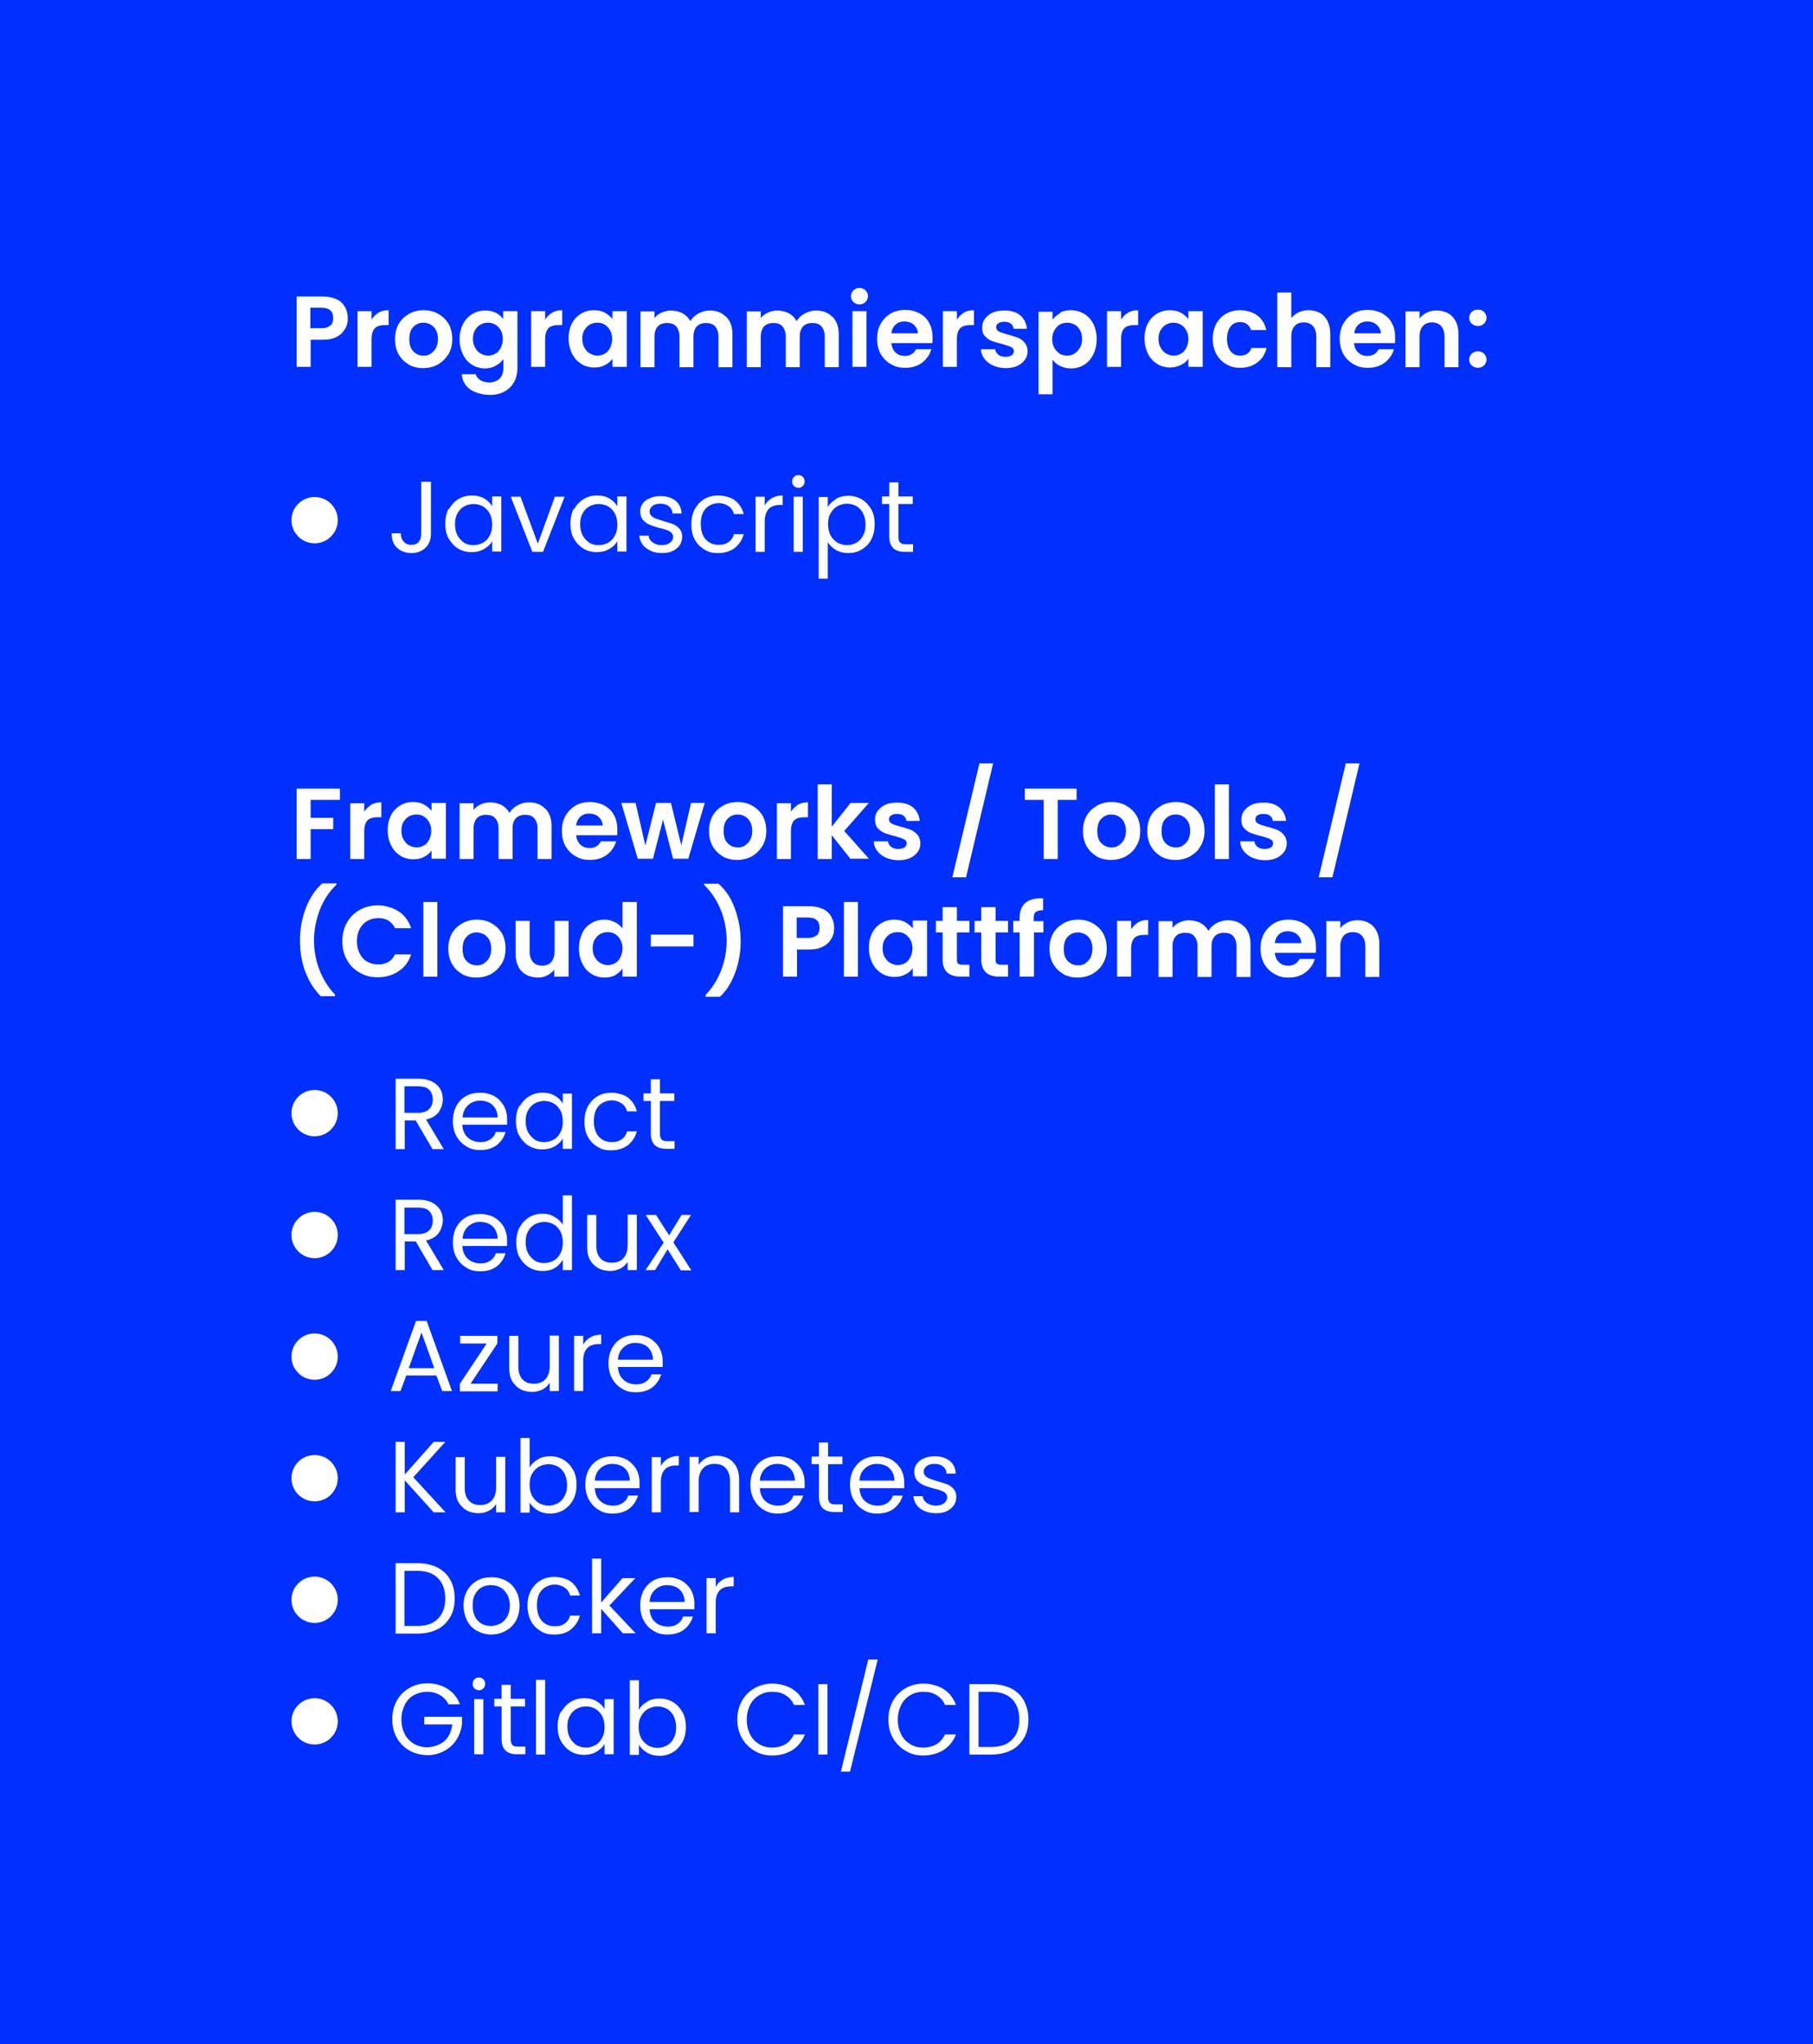 <?xml version="1.0" encoding="UTF-8"?>
<svg id="Ebene_1" xmlns="http://www.w3.org/2000/svg" version="1.1" viewBox="0 0 595.3 670.8">
  <!-- Generator: Adobe Illustrator 29.3.1, SVG Export Plug-In . SVG Version: 2.1.0 Build 151)  -->
  <defs>
    <style>
      .st0 {
        fill: #fff;
      }

      .st1 {
        fill: #0030ff;
      }
    </style>
  </defs>
  <rect class="st1" x="-2" y="-1" width="597.5" height="672"/>
  <g>
    <path class="st0" d="M113.3,107.9c-.6,1.1-1.5,2-2.7,2.6-1.2.7-2.8,1-4.7,1h-3.9v8.9h-4.6v-23.1h8.5c1.8,0,3.3.3,4.6.9,1.3.6,2.2,1.5,2.8,2.6s.9,2.3.9,3.7-.3,2.4-.9,3.5ZM108.5,106.9c.6-.6.9-1.4.9-2.5,0-2.3-1.3-3.4-3.8-3.4h-3.7v6.7h3.7c1.3,0,2.2-.3,2.8-.9Z"/>
    <path class="st0" d="M124.3,102.6c1-.6,2.1-.8,3.3-.8v4.9h-1.2c-1.5,0-2.6.3-3.3,1-.7.7-1.1,1.9-1.1,3.6v9.1h-4.6v-18.3h4.6v2.8c.6-1,1.4-1.7,2.3-2.3Z"/>
    <path class="st0" d="M134.2,119.6c-1.4-.8-2.5-1.9-3.3-3.3-.8-1.4-1.2-3.1-1.2-5s.4-3.5,1.2-5c.8-1.4,2-2.5,3.4-3.3,1.4-.8,3-1.2,4.8-1.2s3.4.4,4.8,1.2c1.4.8,2.6,1.9,3.4,3.3.8,1.4,1.2,3.1,1.2,5s-.4,3.5-1.3,5c-.9,1.4-2,2.5-3.4,3.3-1.4.8-3.1,1.2-4.9,1.2s-3.4-.4-4.8-1.2ZM141.3,116.1c.7-.4,1.3-1,1.8-1.8.4-.8.7-1.8.7-3,0-1.7-.5-3.1-1.4-4-.9-.9-2-1.4-3.4-1.4s-2.4.5-3.3,1.4c-.9.9-1.3,2.3-1.3,4s.4,3.1,1.3,4c.9.9,2,1.4,3.3,1.4s1.6-.2,2.4-.6Z"/>
    <path class="st0" d="M162.7,102.6c1,.5,1.9,1.2,2.5,2.1v-2.6h4.7v18.5c0,1.7-.3,3.2-1,4.6-.7,1.3-1.7,2.4-3.1,3.2-1.4.8-3,1.2-5,1.2s-4.7-.6-6.4-1.8c-1.7-1.2-2.6-2.9-2.8-5h4.6c.2.8.8,1.5,1.6,2,.8.5,1.8.7,2.9.7s2.4-.4,3.3-1.2c.8-.8,1.3-2,1.3-3.7v-2.8c-.6.9-1.4,1.6-2.5,2.2-1,.6-2.2.9-3.6.9s-3-.4-4.2-1.2c-1.3-.8-2.3-1.9-3-3.4-.7-1.4-1.1-3.1-1.1-5s.4-3.5,1.1-4.9c.7-1.4,1.7-2.5,3-3.3,1.3-.8,2.7-1.2,4.3-1.2s2.6.3,3.6.8ZM164.4,108.4c-.4-.8-1-1.4-1.8-1.9s-1.6-.6-2.4-.6-1.7.2-2.4.6c-.7.4-1.3,1-1.8,1.8-.5.8-.7,1.8-.7,2.9s.2,2.1.7,2.9c.5.8,1,1.5,1.8,1.9.7.4,1.5.7,2.4.7s1.7-.2,2.4-.6c.8-.4,1.3-1,1.8-1.9.4-.8.7-1.8.7-2.9s-.2-2.1-.7-2.9Z"/>
    <path class="st0" d="M181.3,102.6c1-.6,2.1-.8,3.3-.8v4.9h-1.2c-1.5,0-2.6.3-3.3,1-.7.7-1.1,1.9-1.1,3.6v9.1h-4.6v-18.3h4.6v2.8c.6-1,1.4-1.7,2.3-2.3Z"/>
    <path class="st0" d="M187.7,106.3c.7-1.4,1.7-2.5,3-3.3,1.3-.8,2.7-1.2,4.3-1.2s2.6.3,3.6.8c1,.6,1.8,1.2,2.5,2.1v-2.6h4.7v18.3h-4.7v-2.7c-.6.9-1.4,1.6-2.5,2.1-1,.6-2.3.8-3.6.8s-3-.4-4.2-1.2-2.3-1.9-3-3.4c-.7-1.4-1.1-3.1-1.1-5s.4-3.5,1.1-4.9ZM200.3,108.4c-.4-.8-1-1.4-1.8-1.9s-1.6-.6-2.4-.6-1.7.2-2.4.6c-.7.4-1.3,1-1.8,1.8-.5.8-.7,1.8-.7,2.9s.2,2.1.7,2.9c.5.8,1,1.5,1.8,1.9.7.4,1.5.7,2.4.7s1.7-.2,2.4-.6c.8-.4,1.3-1,1.8-1.9.4-.8.7-1.8.7-2.9s-.2-2.1-.7-2.9Z"/>
    <path class="st0" d="M238.4,103.9c1.4,1.4,2.1,3.3,2.1,5.8v10.8h-4.6v-10.1c0-1.4-.4-2.5-1.1-3.3-.7-.8-1.7-1.1-3-1.1s-2.3.4-3,1.1c-.7.8-1.1,1.9-1.1,3.3v10.1h-4.6v-10.1c0-1.4-.4-2.5-1.1-3.3-.7-.8-1.7-1.1-3-1.1s-2.3.4-3,1.1c-.7.8-1.1,1.9-1.1,3.3v10.1h-4.6v-18.3h4.6v2.2c.6-.8,1.4-1.4,2.3-1.8.9-.4,2-.7,3.1-.7s2.7.3,3.8.9c1.1.6,2,1.5,2.6,2.6.6-1.1,1.5-1.9,2.6-2.5,1.1-.6,2.4-1,3.7-1,2.3,0,4.1.7,5.4,2.1Z"/>
    <path class="st0" d="M273.3,103.9c1.4,1.4,2.1,3.3,2.1,5.8v10.8h-4.6v-10.1c0-1.4-.4-2.5-1.1-3.3-.7-.8-1.7-1.1-3-1.1s-2.3.4-3,1.1c-.7.8-1.1,1.9-1.1,3.3v10.1h-4.6v-10.1c0-1.4-.4-2.5-1.1-3.3-.7-.8-1.7-1.1-3-1.1s-2.3.4-3,1.1c-.7.8-1.1,1.9-1.1,3.3v10.1h-4.6v-18.3h4.6v2.2c.6-.8,1.4-1.4,2.3-1.8.9-.4,2-.7,3.1-.7s2.7.3,3.8.9c1.1.6,2,1.5,2.6,2.6.6-1.1,1.5-1.9,2.6-2.5,1.1-.6,2.4-1,3.7-1,2.3,0,4.1.7,5.4,2.1Z"/>
    <path class="st0" d="M280.2,99.1c-.5-.5-.8-1.2-.8-1.9s.3-1.4.8-1.9c.5-.5,1.2-.8,2-.8s1.5.3,2,.8c.5.5.8,1.2.8,1.9s-.3,1.4-.8,1.9c-.5.5-1.2.8-2,.8s-1.5-.3-2-.8ZM284.5,102.1v18.3h-4.6v-18.3h4.6Z"/>
    <path class="st0" d="M306.1,112.6h-13.4c.1,1.3.6,2.4,1.4,3.1.8.8,1.8,1.1,3,1.1,1.7,0,2.9-.7,3.7-2.2h5c-.5,1.8-1.5,3.2-3,4.4-1.5,1.1-3.3,1.7-5.5,1.7s-3.4-.4-4.8-1.2-2.5-1.9-3.3-3.3c-.8-1.4-1.2-3.1-1.2-5s.4-3.6,1.2-5c.8-1.4,1.9-2.5,3.2-3.3,1.4-.8,3-1.2,4.8-1.2s3.3.4,4.7,1.1c1.4.8,2.5,1.8,3.2,3.2.8,1.4,1.1,3,1.1,4.8s0,1.3-.1,1.8ZM301.4,109.5c0-1.2-.5-2.1-1.3-2.9-.8-.7-1.9-1.1-3.1-1.1s-2.1.3-2.9,1c-.8.7-1.3,1.7-1.4,2.9h8.7Z"/>
    <path class="st0" d="M316.5,102.6c1-.6,2.1-.8,3.3-.8v4.9h-1.2c-1.5,0-2.6.3-3.3,1-.7.7-1.1,1.9-1.1,3.6v9.1h-4.6v-18.3h4.6v2.8c.6-1,1.4-1.7,2.3-2.3Z"/>
    <path class="st0" d="M326,119.9c-1.2-.5-2.1-1.3-2.8-2.2-.7-.9-1.1-2-1.1-3.1h4.7c0,.7.4,1.3,1,1.8.6.5,1.4.7,2.3.7s1.6-.2,2.1-.5c.5-.4.7-.8.7-1.4s-.3-1-.9-1.3-1.6-.6-2.9-1c-1.4-.3-2.5-.7-3.4-1s-1.6-.9-2.3-1.6-.9-1.7-.9-2.9.3-1.9.9-2.8c.6-.8,1.4-1.5,2.5-2,1.1-.5,2.4-.7,3.9-.7,2.2,0,3.9.5,5.2,1.6,1.3,1.1,2,2.6,2.2,4.4h-4.4c0-.7-.4-1.3-.9-1.7-.5-.4-1.3-.6-2.2-.6s-1.5.2-1.9.5c-.5.3-.7.7-.7,1.3s.3,1.1.9,1.4c.6.3,1.6.6,2.9,1,1.3.3,2.4.7,3.3,1,.9.4,1.6.9,2.2,1.6.6.7,1,1.7,1,2.9,0,1.1-.3,2-.9,2.8-.6.8-1.4,1.5-2.5,2s-2.4.7-3.8.7-2.8-.3-4-.8Z"/>
    <path class="st0" d="M348.1,102.6c1-.6,2.2-.8,3.6-.8s3,.4,4.3,1.2c1.3.8,2.3,1.9,3,3.3.7,1.4,1.1,3.1,1.1,5s-.4,3.5-1.1,5c-.7,1.4-1.7,2.6-3,3.4s-2.7,1.2-4.3,1.2-2.5-.3-3.6-.8-1.9-1.2-2.5-2.1v11.4h-4.6v-27.1h4.6v2.6c.6-.8,1.4-1.5,2.5-2.1ZM354.6,108.3c-.5-.8-1-1.4-1.8-1.8-.7-.4-1.5-.6-2.4-.6s-1.6.2-2.4.6c-.7.4-1.3,1.1-1.8,1.9-.5.8-.7,1.8-.7,2.9s.2,2.1.7,2.9c.5.8,1,1.4,1.8,1.9.7.4,1.5.6,2.4.6s1.7-.2,2.4-.7c.7-.4,1.3-1.1,1.8-1.9.5-.8.7-1.8.7-2.9s-.2-2.1-.7-2.9Z"/>
    <path class="st0" d="M370.4,102.6c1-.6,2.1-.8,3.3-.8v4.9h-1.2c-1.5,0-2.6.3-3.3,1-.7.7-1.1,1.9-1.1,3.6v9.1h-4.6v-18.3h4.6v2.8c.6-1,1.4-1.7,2.3-2.3Z"/>
    <path class="st0" d="M376.8,106.3c.7-1.4,1.7-2.5,3-3.3,1.3-.8,2.7-1.2,4.3-1.2s2.6.3,3.6.8c1,.6,1.8,1.2,2.5,2.1v-2.6h4.7v18.3h-4.7v-2.7c-.6.9-1.4,1.6-2.5,2.1s-2.3.8-3.6.8-3-.4-4.2-1.2-2.3-1.9-3-3.4c-.7-1.4-1.1-3.1-1.1-5s.4-3.5,1.1-4.9ZM389.5,108.4c-.4-.8-1-1.4-1.8-1.9-.8-.4-1.6-.6-2.4-.6s-1.7.2-2.4.6c-.7.4-1.3,1-1.8,1.8-.5.8-.7,1.8-.7,2.9s.2,2.1.7,2.9c.5.8,1,1.5,1.8,1.9.7.4,1.5.7,2.4.7s1.7-.2,2.4-.6c.8-.4,1.3-1,1.8-1.9.4-.8.7-1.8.7-2.9s-.2-2.1-.7-2.9Z"/>
    <path class="st0" d="M399.3,106.3c.8-1.4,1.8-2.5,3.2-3.3,1.4-.8,2.9-1.2,4.7-1.2s4.2.6,5.6,1.7c1.5,1.1,2.5,2.7,3,4.8h-5c-.3-.8-.7-1.4-1.3-1.9-.6-.5-1.4-.7-2.3-.7-1.3,0-2.4.5-3.1,1.4-.8,1-1.2,2.3-1.2,4.1s.4,3.1,1.2,4.1,1.8,1.4,3.1,1.4c1.9,0,3.1-.8,3.7-2.5h5c-.5,2-1.5,3.6-3,4.7-1.5,1.2-3.4,1.8-5.6,1.8s-3.3-.4-4.7-1.2-2.4-1.9-3.2-3.3c-.8-1.4-1.2-3.1-1.2-5s.4-3.6,1.2-5Z"/>
    <path class="st0" d="M433.4,102.7c1.1.6,1.9,1.5,2.5,2.7.6,1.2.9,2.6.9,4.3v10.8h-4.6v-10.1c0-1.5-.4-2.6-1.1-3.4s-1.7-1.2-3-1.2-2.3.4-3,1.2c-.7.8-1.1,1.9-1.1,3.4v10.1h-4.6v-24.5h4.6v8.4c.6-.8,1.4-1.4,2.4-1.9,1-.5,2.1-.7,3.3-.7s2.6.3,3.7.9Z"/>
    <path class="st0" d="M458,112.6h-13.4c.1,1.3.6,2.4,1.4,3.1.8.8,1.8,1.1,3,1.1,1.7,0,2.9-.7,3.7-2.2h5c-.5,1.8-1.5,3.2-3,4.4-1.5,1.1-3.3,1.7-5.5,1.7s-3.4-.4-4.8-1.2-2.5-1.9-3.3-3.3c-.8-1.4-1.2-3.1-1.2-5s.4-3.6,1.2-5c.8-1.4,1.9-2.5,3.2-3.3,1.4-.8,3-1.2,4.8-1.2s3.3.4,4.7,1.1c1.4.8,2.5,1.8,3.2,3.2.8,1.4,1.1,3,1.1,4.8s0,1.3-.1,1.8ZM453.4,109.5c0-1.2-.5-2.1-1.3-2.9-.8-.7-1.9-1.1-3.1-1.1s-2.1.3-2.9,1c-.8.7-1.3,1.7-1.4,2.9h8.7Z"/>
    <path class="st0" d="M476.9,103.9c1.3,1.4,2,3.3,2,5.8v10.8h-4.6v-10.1c0-1.5-.4-2.6-1.1-3.4s-1.7-1.2-3-1.2-2.3.4-3,1.2c-.7.8-1.1,1.9-1.1,3.4v10.1h-4.6v-18.3h4.6v2.3c.6-.8,1.4-1.4,2.4-1.9,1-.5,2-.7,3.2-.7,2.2,0,4,.7,5.3,2.1Z"/>
    <path class="st0" d="M483.2,106.2c-.5-.5-.8-1.2-.8-1.9s.3-1.4.8-1.9,1.2-.8,2.1-.8,1.5.3,2,.8.8,1.2.8,1.9-.3,1.4-.8,1.9c-.5.5-1.2.8-2,.8s-1.5-.3-2.1-.8ZM483.2,119.9c-.5-.5-.8-1.2-.8-1.9s.3-1.4.8-1.9,1.2-.8,2.1-.8,1.5.3,2,.8.8,1.2.8,1.9-.3,1.4-.8,1.9c-.5.5-1.2.8-2,.8s-1.5-.3-2.1-.8Z"/>
  </g>
  <g>
    <path class="st0" d="M111.6,258.8v3.7h-9.6v5.9h7.4v3.7h-7.4v9.8h-4.6v-23.1h14.3Z"/>
    <path class="st0" d="M121.9,264.1c1-.6,2.1-.8,3.3-.8v4.9h-1.2c-1.5,0-2.6.3-3.3,1-.7.7-1.1,1.9-1.1,3.6v9.1h-4.6v-18.3h4.6v2.8c.6-1,1.4-1.7,2.3-2.3Z"/>
    <path class="st0" d="M128.3,267.7c.7-1.4,1.7-2.5,3-3.3,1.3-.8,2.7-1.2,4.3-1.2s2.6.3,3.6.8c1,.6,1.8,1.2,2.5,2.1v-2.6h4.7v18.3h-4.7v-2.7c-.6.9-1.4,1.6-2.5,2.1-1,.6-2.3.8-3.6.8s-3-.4-4.2-1.2-2.3-1.9-3-3.4c-.7-1.4-1.1-3.1-1.1-5s.4-3.5,1.1-4.9ZM140.9,269.8c-.4-.8-1-1.4-1.8-1.9s-1.6-.6-2.4-.6-1.7.2-2.4.6c-.7.4-1.3,1-1.8,1.8-.5.8-.7,1.8-.7,2.9s.2,2.1.7,2.9c.5.8,1,1.5,1.8,1.9.7.4,1.5.7,2.4.7s1.7-.2,2.4-.6c.8-.4,1.3-1,1.8-1.9.4-.8.7-1.8.7-2.9s-.2-2.1-.7-2.9Z"/>
    <path class="st0" d="M179,265.3c1.4,1.4,2.1,3.3,2.1,5.8v10.8h-4.6v-10.1c0-1.4-.4-2.5-1.1-3.3-.7-.8-1.7-1.1-3-1.1s-2.3.4-3,1.1c-.7.8-1.1,1.9-1.1,3.3v10.1h-4.6v-10.1c0-1.4-.4-2.5-1.1-3.3-.7-.8-1.7-1.1-3-1.1s-2.3.4-3,1.1c-.7.8-1.1,1.9-1.1,3.3v10.1h-4.6v-18.3h4.6v2.2c.6-.8,1.4-1.4,2.3-1.8.9-.4,2-.7,3.1-.7s2.7.3,3.8.9c1.1.6,2,1.5,2.6,2.6.6-1.1,1.5-1.9,2.6-2.5,1.1-.6,2.4-1,3.7-1,2.3,0,4.1.7,5.4,2.1Z"/>
    <path class="st0" d="M202.6,274.1h-13.4c.1,1.3.6,2.4,1.4,3.1.8.8,1.8,1.1,3,1.1,1.7,0,2.9-.7,3.7-2.2h5c-.5,1.8-1.5,3.2-3,4.4-1.5,1.1-3.3,1.7-5.5,1.7s-3.4-.4-4.8-1.2-2.5-1.9-3.3-3.3c-.8-1.4-1.2-3.1-1.2-5s.4-3.6,1.2-5c.8-1.4,1.9-2.5,3.2-3.3,1.4-.8,3-1.2,4.8-1.2s3.3.4,4.7,1.1c1.4.8,2.5,1.8,3.2,3.2.8,1.4,1.1,3,1.1,4.8s0,1.3-.1,1.8ZM197.9,271c0-1.2-.5-2.1-1.3-2.9-.8-.7-1.9-1.1-3.1-1.1s-2.1.3-2.9,1c-.8.7-1.3,1.7-1.4,2.9h8.7Z"/>
    <path class="st0" d="M231.4,263.5l-5.4,18.3h-5l-3.3-12.8-3.3,12.8h-5l-5.4-18.3h4.7l3.2,14,3.5-14h4.9l3.4,13.9,3.2-13.9h4.4Z"/>
    <path class="st0" d="M237.3,281c-1.4-.8-2.5-1.9-3.3-3.3-.8-1.4-1.2-3.1-1.2-5s.4-3.5,1.2-5c.8-1.4,2-2.5,3.4-3.3,1.4-.8,3-1.2,4.8-1.2s3.4.4,4.8,1.2c1.4.8,2.6,1.9,3.4,3.3.8,1.4,1.2,3.1,1.2,5s-.4,3.5-1.3,5c-.9,1.4-2,2.5-3.4,3.3-1.4.8-3.1,1.2-4.9,1.2s-3.4-.4-4.8-1.2ZM244.5,277.5c.7-.4,1.3-1,1.8-1.8.4-.8.7-1.8.7-3,0-1.7-.5-3.1-1.4-4-.9-.9-2-1.4-3.4-1.4s-2.4.5-3.3,1.4c-.9.9-1.3,2.3-1.3,4s.4,3.1,1.3,4c.9.9,2,1.4,3.3,1.4s1.6-.2,2.4-.6Z"/>
    <path class="st0" d="M262,264.1c1-.6,2.1-.8,3.3-.8v4.9h-1.2c-1.5,0-2.6.3-3.3,1-.7.7-1.1,1.9-1.1,3.6v9.1h-4.6v-18.3h4.6v2.8c.6-1,1.4-1.7,2.3-2.3Z"/>
    <path class="st0" d="M279.3,281.9l-6.2-7.8v7.8h-4.6v-24.5h4.6v13.9l6.2-7.8h6l-8.1,9.2,8.1,9.1h-6Z"/>
    <path class="st0" d="M290.8,281.4c-1.2-.5-2.1-1.3-2.8-2.2-.7-.9-1.1-2-1.1-3.1h4.7c0,.7.4,1.3,1,1.8.6.5,1.4.7,2.3.7s1.6-.2,2.1-.5c.5-.4.7-.8.7-1.4s-.3-1-.9-1.3-1.6-.6-2.9-1c-1.4-.3-2.5-.7-3.4-1-.9-.4-1.6-.9-2.3-1.6-.6-.7-.9-1.7-.9-2.9s.3-1.9.9-2.8c.6-.8,1.4-1.5,2.5-2,1.1-.5,2.4-.7,3.9-.7,2.2,0,3.9.5,5.2,1.6,1.3,1.1,2,2.6,2.2,4.4h-4.4c0-.7-.4-1.3-.9-1.7-.5-.4-1.3-.6-2.2-.6s-1.5.2-1.9.5c-.5.3-.7.7-.7,1.3s.3,1.1.9,1.4c.6.3,1.6.6,2.9,1,1.3.3,2.4.7,3.3,1,.9.4,1.6.9,2.2,1.6.6.7,1,1.7,1,2.9,0,1.1-.3,2-.9,2.8-.6.8-1.4,1.5-2.5,2s-2.4.7-3.8.7-2.8-.3-4-.8Z"/>
    <path class="st0" d="M326.1,250.5l-8.9,37.4h-4.5l8.9-37.4h4.5Z"/>
  </g>
  <path class="st0" d="M353.5,258.8v3.7h-6.2v19.4h-4.6v-19.4h-6.2v-3.7h17Z"/>
  <g>
    <path class="st0" d="M360.1,281c-1.4-.8-2.5-1.9-3.3-3.3-.8-1.4-1.2-3.1-1.2-5s.4-3.5,1.2-5c.8-1.4,2-2.5,3.4-3.3,1.4-.8,3-1.2,4.8-1.2s3.4.4,4.8,1.2c1.4.8,2.6,1.9,3.4,3.3.8,1.4,1.2,3.1,1.2,5s-.4,3.5-1.3,5c-.8,1.4-2,2.5-3.4,3.3s-3.1,1.2-4.9,1.2-3.4-.4-4.8-1.2ZM367.2,277.5c.7-.4,1.3-1,1.8-1.8.4-.8.7-1.8.7-3,0-1.7-.5-3.1-1.4-4-.9-.9-2-1.4-3.4-1.4s-2.4.5-3.3,1.4c-.9.9-1.3,2.3-1.3,4s.4,3.1,1.3,4c.9.9,2,1.4,3.3,1.4s1.6-.2,2.4-.6Z"/>
    <path class="st0" d="M381.2,281c-1.4-.8-2.5-1.9-3.3-3.3-.8-1.4-1.2-3.1-1.2-5s.4-3.5,1.2-5c.8-1.4,2-2.5,3.4-3.3,1.4-.8,3-1.2,4.8-1.2s3.4.4,4.8,1.2c1.4.8,2.6,1.9,3.4,3.3.8,1.4,1.2,3.1,1.2,5s-.4,3.5-1.3,5c-.8,1.4-2,2.5-3.4,3.3s-3.1,1.2-4.9,1.2-3.4-.4-4.8-1.2ZM388.3,277.5c.7-.4,1.3-1,1.8-1.8.4-.8.7-1.8.7-3,0-1.7-.5-3.1-1.4-4-.9-.9-2-1.4-3.4-1.4s-2.4.5-3.3,1.4c-.9.9-1.3,2.3-1.3,4s.4,3.1,1.3,4c.9.9,2,1.4,3.3,1.4s1.6-.2,2.4-.6Z"/>
    <path class="st0" d="M403.5,257.4v24.5h-4.6v-24.5h4.6Z"/>
    <path class="st0" d="M411.1,281.4c-1.2-.5-2.1-1.3-2.8-2.2-.7-.9-1.1-2-1.1-3.1h4.7c0,.7.4,1.3,1,1.8.6.5,1.4.7,2.3.7s1.6-.2,2.1-.5c.5-.4.7-.8.7-1.4s-.3-1-.9-1.3-1.6-.6-2.9-1c-1.4-.3-2.5-.7-3.4-1s-1.6-.9-2.3-1.6-.9-1.7-.9-2.9.3-1.9.9-2.8c.6-.8,1.4-1.5,2.5-2,1.1-.5,2.4-.7,3.9-.7,2.2,0,3.9.5,5.2,1.6,1.3,1.1,2,2.6,2.2,4.4h-4.4c0-.7-.4-1.3-.9-1.7-.5-.4-1.3-.6-2.2-.6s-1.5.2-1.9.5c-.5.3-.7.7-.7,1.3s.3,1.1.9,1.4c.6.3,1.6.6,2.9,1,1.3.3,2.4.7,3.3,1,.9.4,1.6.9,2.2,1.6.6.7,1,1.7,1,2.9,0,1.1-.3,2-.9,2.8-.6.8-1.4,1.5-2.5,2s-2.4.7-3.8.7-2.8-.3-4-.8Z"/>
    <path class="st0" d="M446.4,250.5l-8.9,37.4h-4.5l8.9-37.4h4.5Z"/>
  </g>
  <g>
    <path class="st0" d="M100.3,319.1c-1.2-3.2-1.8-6.7-1.8-10.4s.6-7.3,1.9-10.6c1.2-3.3,3-6,5.4-8.2h4.7v.4c-2.4,2.3-4.3,5.1-5.5,8.3s-1.9,6.6-1.9,10,.6,6.6,1.8,9.7c1.2,3.1,2.9,5.8,5.1,8.1v.5h-4.7c-2.1-2.1-3.8-4.7-5-7.9Z"/>
    <path class="st0" d="M113.9,302.8c1-1.8,2.4-3.2,4.2-4.2,1.8-1,3.8-1.5,6-1.5s4.8.7,6.8,2,3.3,3.2,4.1,5.5h-5.3c-.5-1.1-1.3-1.9-2.2-2.5-1-.6-2.1-.8-3.3-.8s-2.5.3-3.6.9c-1,.6-1.9,1.5-2.5,2.7-.6,1.1-.9,2.5-.9,4s.3,2.9.9,4c.6,1.2,1.4,2.1,2.5,2.7,1,.6,2.2.9,3.6.9s2.4-.3,3.3-.8,1.7-1.4,2.2-2.5h5.3c-.8,2.4-2.1,4.2-4.1,5.5-1.9,1.3-4.2,2-6.8,2s-4.2-.5-6-1.5c-1.8-1-3.2-2.4-4.2-4.2-1-1.8-1.5-3.8-1.5-6.1s.5-4.3,1.5-6.1Z"/>
    <path class="st0" d="M143.6,296v24.5h-4.6v-24.5h4.6Z"/>
    <path class="st0" d="M151.7,319.6c-1.4-.8-2.5-1.9-3.3-3.3-.8-1.4-1.2-3.1-1.2-5s.4-3.5,1.2-5c.8-1.4,2-2.5,3.4-3.3,1.4-.8,3-1.2,4.8-1.2s3.4.4,4.8,1.2c1.4.8,2.6,1.9,3.4,3.3.8,1.4,1.2,3.1,1.2,5s-.4,3.5-1.3,5c-.9,1.4-2,2.5-3.4,3.3-1.4.8-3.1,1.2-4.9,1.2s-3.4-.4-4.8-1.2ZM158.8,316.2c.7-.4,1.3-1,1.8-1.8.4-.8.7-1.8.7-3,0-1.7-.5-3.1-1.4-4-.9-.9-2-1.4-3.4-1.4s-2.4.5-3.3,1.4c-.9.9-1.3,2.3-1.3,4s.4,3.1,1.3,4c.9.9,2,1.4,3.3,1.4s1.6-.2,2.4-.6Z"/>
    <path class="st0" d="M186.7,302.2v18.3h-4.7v-2.3c-.6.8-1.4,1.4-2.3,1.9-1,.5-2,.7-3.1.7s-2.7-.3-3.8-.9c-1.1-.6-2-1.5-2.6-2.7-.6-1.2-.9-2.6-.9-4.2v-10.8h4.6v10.1c0,1.5.4,2.6,1.1,3.4.7.8,1.7,1.2,3,1.2s2.3-.4,3-1.2c.7-.8,1.1-1.9,1.1-3.4v-10.1h4.7Z"/>
    <path class="st0" d="M191.1,306.3c.7-1.4,1.7-2.5,3-3.3,1.3-.8,2.7-1.2,4.3-1.2s2.3.3,3.4.8c1.1.5,1.9,1.2,2.6,2.1v-8.7h4.7v24.5h-4.7v-2.7c-.6.9-1.4,1.6-2.4,2.2s-2.2.8-3.6.8-3-.4-4.2-1.2c-1.3-.8-2.3-1.9-3-3.4-.7-1.4-1.1-3.1-1.1-5s.4-3.5,1.1-4.9ZM203.7,308.4c-.4-.8-1-1.4-1.8-1.9s-1.6-.6-2.4-.6-1.7.2-2.4.6c-.7.4-1.3,1-1.8,1.8-.5.8-.7,1.8-.7,2.9s.2,2.1.7,2.9c.5.8,1,1.5,1.8,1.9.7.4,1.5.7,2.4.7s1.7-.2,2.4-.6c.8-.4,1.3-1,1.8-1.9.4-.8.7-1.8.7-2.9s-.2-2.1-.7-2.9Z"/>
  </g>
  <path class="st0" d="M227.7,306.7v3.9h-14v-3.9h14Z"/>
  <g>
    <path class="st0" d="M231.7,327v-.5c2.2-2.3,3.9-5,5.1-8.1,1.2-3.1,1.8-6.4,1.8-9.7s-.6-6.8-1.9-10-3.1-6-5.5-8.3v-.4h4.7c2.4,2.1,4.2,4.8,5.4,8.2,1.2,3.3,1.9,6.9,1.9,10.6s-.6,7.1-1.8,10.4c-1.2,3.2-2.8,5.9-5,7.9h-4.7Z"/>
    <path class="st0" d="M273,308c-.6,1.1-1.5,2-2.7,2.6-1.2.7-2.8,1-4.7,1h-3.9v8.9h-4.6v-23.1h8.5c1.8,0,3.3.3,4.6.9,1.3.6,2.2,1.5,2.8,2.6s.9,2.3.9,3.7-.3,2.4-.9,3.5ZM268.2,307c.6-.6.9-1.4.9-2.5,0-2.3-1.3-3.4-3.8-3.4h-3.7v6.7h3.7c1.3,0,2.2-.3,2.8-.9Z"/>
    <path class="st0" d="M281.7,296v24.5h-4.6v-24.5h4.6Z"/>
    <path class="st0" d="M286.3,306.3c.7-1.4,1.7-2.5,3-3.3,1.3-.8,2.7-1.2,4.3-1.2s2.6.3,3.6.8c1,.6,1.8,1.2,2.5,2.1v-2.6h4.7v18.3h-4.7v-2.7c-.6.9-1.4,1.6-2.5,2.1-1,.6-2.3.8-3.6.8s-3-.4-4.2-1.2-2.3-1.9-3-3.4c-.7-1.4-1.1-3.1-1.1-5s.4-3.5,1.1-4.9ZM298.9,308.4c-.4-.8-1-1.4-1.8-1.9s-1.6-.6-2.4-.6-1.7.2-2.4.6c-.7.4-1.3,1-1.8,1.8-.5.8-.7,1.8-.7,2.9s.2,2.1.7,2.9c.5.8,1,1.5,1.8,1.9.7.4,1.5.7,2.4.7s1.7-.2,2.4-.6c.8-.4,1.3-1,1.8-1.9.4-.8.7-1.8.7-2.9s-.2-2.1-.7-2.9Z"/>
    <path class="st0" d="M314.2,306v8.9c0,.6.1,1.1.4,1.3.3.3.8.4,1.5.4h2.2v3.9h-2.9c-3.9,0-5.9-1.9-5.9-5.7v-8.8h-2.2v-3.8h2.2v-4.5h4.7v4.5h4.1v3.8h-4.1Z"/>
    <path class="st0" d="M326.9,306v8.9c0,.6.1,1.1.4,1.3.3.3.8.4,1.5.4h2.2v3.9h-2.9c-3.9,0-5.9-1.9-5.9-5.7v-8.8h-2.2v-3.8h2.2v-4.5h4.7v4.5h4.1v3.8h-4.1Z"/>
    <path class="st0" d="M342.7,306h-3.2v14.5h-4.7v-14.5h-2.1v-3.8h2.1v-.9c0-2.3.6-3.9,1.9-5s3.2-1.6,5.8-1.5v3.9c-1.1,0-1.9.2-2.4.6s-.7,1.1-.7,2.2v.8h3.2v3.8Z"/>
    <path class="st0" d="M349.1,319.6c-1.4-.8-2.5-1.9-3.3-3.3-.8-1.4-1.2-3.1-1.2-5s.4-3.5,1.2-5c.8-1.4,2-2.5,3.4-3.3,1.4-.8,3-1.2,4.8-1.2s3.4.4,4.8,1.2c1.4.8,2.6,1.9,3.4,3.3.8,1.4,1.2,3.1,1.2,5s-.4,3.5-1.3,5c-.8,1.4-2,2.5-3.4,3.3s-3.1,1.2-4.9,1.2-3.4-.4-4.8-1.2ZM356.2,316.2c.7-.4,1.3-1,1.8-1.8.4-.8.7-1.8.7-3,0-1.7-.5-3.1-1.4-4-.9-.9-2-1.4-3.4-1.4s-2.4.5-3.3,1.4c-.9.9-1.3,2.3-1.3,4s.4,3.1,1.3,4c.9.9,2,1.4,3.3,1.4s1.6-.2,2.4-.6Z"/>
    <path class="st0" d="M373.7,302.7c1-.6,2.1-.8,3.3-.8v4.9h-1.2c-1.5,0-2.6.3-3.3,1-.7.7-1.1,1.9-1.1,3.6v9.1h-4.6v-18.3h4.6v2.8c.6-1,1.4-1.7,2.3-2.3Z"/>
    <path class="st0" d="M408.5,304c1.4,1.4,2.1,3.3,2.1,5.8v10.8h-4.6v-10.1c0-1.4-.4-2.5-1.1-3.3-.7-.8-1.7-1.1-3-1.1s-2.3.4-3,1.1c-.7.8-1.1,1.9-1.1,3.3v10.1h-4.6v-10.1c0-1.4-.4-2.5-1.1-3.3-.7-.8-1.7-1.1-3-1.1s-2.3.4-3,1.1c-.7.8-1.1,1.9-1.1,3.3v10.1h-4.6v-18.3h4.6v2.2c.6-.8,1.4-1.4,2.3-1.8.9-.4,2-.7,3.1-.7s2.7.3,3.8.9c1.1.6,2,1.5,2.6,2.6.6-1.1,1.5-1.9,2.6-2.5,1.1-.6,2.4-1,3.7-1,2.3,0,4.1.7,5.4,2.1Z"/>
    <path class="st0" d="M432,312.7h-13.4c.1,1.3.6,2.4,1.4,3.1.8.8,1.8,1.1,3,1.1,1.7,0,2.9-.7,3.7-2.2h5c-.5,1.8-1.5,3.2-3,4.4-1.5,1.1-3.3,1.7-5.5,1.7s-3.4-.4-4.8-1.2-2.5-1.9-3.3-3.3c-.8-1.4-1.2-3.1-1.2-5s.4-3.6,1.2-5c.8-1.4,1.9-2.5,3.2-3.3,1.4-.8,3-1.2,4.8-1.2s3.3.4,4.7,1.1c1.4.8,2.5,1.8,3.2,3.2.8,1.4,1.1,3,1.1,4.8s0,1.3-.1,1.8ZM427.3,309.6c0-1.2-.5-2.1-1.3-2.9-.8-.7-1.9-1.1-3.1-1.1s-2.1.3-2.9,1c-.8.7-1.3,1.7-1.4,2.9h8.7Z"/>
    <path class="st0" d="M450.9,304c1.3,1.4,2,3.3,2,5.8v10.8h-4.6v-10.1c0-1.5-.4-2.6-1.1-3.4s-1.7-1.2-3-1.2-2.3.4-3,1.2c-.7.8-1.1,1.9-1.1,3.4v10.1h-4.6v-18.3h4.6v2.3c.6-.8,1.4-1.4,2.4-1.9,1-.5,2-.7,3.2-.7,2.2,0,4,.7,5.3,2.1Z"/>
  </g>
  <g>
    <path class="st0" d="M141.5,158.1v17.1c0,1.9-.6,3.4-1.8,4.6-1.2,1.1-2.7,1.7-4.6,1.7s-3.5-.6-4.7-1.7-1.8-2.7-1.8-4.8h3c0,1.1.3,2,.9,2.7s1.4,1.1,2.5,1.1,2-.3,2.5-1c.6-.7.8-1.5.8-2.6v-17.1h3Z"/>
    <path class="st0" d="M147.4,167.1c.8-1.4,1.8-2.5,3.1-3.3,1.3-.8,2.8-1.2,4.4-1.2s3,.3,4.1,1c1.2.7,2,1.5,2.6,2.6v-3.3h3v18.1h-3v-3.4c-.6,1.1-1.5,1.9-2.7,2.6-1.2.7-2.6,1-4.1,1s-3.1-.4-4.4-1.2c-1.3-.8-2.3-1.9-3.1-3.3s-1.1-3.1-1.1-4.9.4-3.5,1.1-4.9ZM160.8,168.5c-.6-1-1.3-1.8-2.2-2.3-.9-.5-2-.8-3.1-.8s-2.2.3-3.1.8-1.7,1.3-2.2,2.3c-.6,1-.8,2.2-.8,3.6s.3,2.6.8,3.6c.6,1,1.3,1.8,2.2,2.4s2,.8,3.1.8,2.2-.3,3.1-.8c.9-.5,1.7-1.3,2.2-2.4.6-1,.8-2.2.8-3.6s-.3-2.6-.8-3.6Z"/>
    <path class="st0" d="M176.6,178.4l5.6-15.4h3.2l-7.1,18.1h-3.5l-7.1-18.1h3.2l5.7,15.4Z"/>
    <path class="st0" d="M188.5,167.1c.8-1.4,1.8-2.5,3.1-3.3,1.3-.8,2.8-1.2,4.4-1.2s3,.3,4.1,1c1.2.7,2,1.5,2.6,2.6v-3.3h3v18.1h-3v-3.4c-.6,1.1-1.5,1.9-2.7,2.6-1.2.7-2.6,1-4.1,1s-3.1-.4-4.4-1.2c-1.3-.8-2.3-1.9-3.1-3.3s-1.1-3.1-1.1-4.9.4-3.5,1.1-4.9ZM201.9,168.5c-.6-1-1.3-1.8-2.2-2.3-.9-.5-2-.8-3.1-.8s-2.2.3-3.1.8-1.7,1.3-2.2,2.3c-.6,1-.8,2.2-.8,3.6s.3,2.6.8,3.6c.6,1,1.3,1.8,2.2,2.4s2,.8,3.1.8,2.2-.3,3.1-.8c.9-.5,1.7-1.3,2.2-2.4.6-1,.8-2.2.8-3.6s-.3-2.6-.8-3.6Z"/>
    <path class="st0" d="M213.6,180.7c-1.1-.5-2-1.1-2.6-2-.6-.8-1-1.8-1.1-2.9h3.1c0,.9.5,1.6,1.3,2.2s1.8.9,3,.9,2.1-.3,2.7-.8c.7-.5,1-1.1,1-1.9s-.4-1.4-1.1-1.8-1.8-.8-3.3-1.1c-1.3-.4-2.4-.7-3.3-1.1-.9-.4-1.6-.9-2.2-1.6-.6-.7-.9-1.7-.9-2.8s.3-1.8.8-2.5c.6-.8,1.3-1.4,2.4-1.8,1-.5,2.2-.7,3.5-.7,2,0,3.6.5,4.9,1.5,1.2,1,1.9,2.4,2,4.2h-3c0-.9-.4-1.7-1.1-2.3-.7-.6-1.6-.9-2.8-.9s-1.9.2-2.6.7c-.6.5-1,1.1-1,1.8s.2,1.1.6,1.5c.4.4.9.7,1.5.9.6.2,1.4.5,2.4.8,1.3.4,2.4.7,3.2,1,.8.3,1.5.9,2.1,1.5.6.7.9,1.6.9,2.7,0,1-.3,1.9-.8,2.7s-1.3,1.4-2.3,1.9c-1,.5-2.2.7-3.5.7s-2.6-.2-3.7-.7Z"/>
    <path class="st0" d="M228.1,167.1c.8-1.4,1.8-2.5,3.1-3.3,1.3-.8,2.9-1.2,4.6-1.2s4.1.5,5.5,1.6c1.4,1.1,2.4,2.6,2.9,4.5h-3.2c-.3-1.1-.9-2-1.8-2.6-.9-.6-2-1-3.3-1s-3.1.6-4.2,1.8c-1.1,1.2-1.6,2.9-1.6,5s.5,3.9,1.6,5.1c1.1,1.2,2.5,1.8,4.2,1.8s2.4-.3,3.3-.9c.9-.6,1.5-1.5,1.8-2.6h3.2c-.5,1.9-1.5,3.3-2.9,4.5-1.5,1.1-3.3,1.7-5.5,1.7s-3.3-.4-4.6-1.2c-1.3-.8-2.4-1.9-3.1-3.3-.8-1.4-1.1-3.1-1.1-5s.4-3.5,1.1-4.9Z"/>
    <path class="st0" d="M253.4,163.5c1-.6,2.2-.9,3.6-.9v3.1h-.8c-3.4,0-5.1,1.8-5.1,5.5v9.9h-3v-18.1h3v2.9c.5-1,1.3-1.8,2.3-2.4Z"/>
    <path class="st0" d="M260.7,159.5c-.4-.4-.6-.9-.6-1.5s.2-1.1.6-1.5.9-.6,1.5-.6,1,.2,1.4.6c.4.4.6.9.6,1.5s-.2,1.1-.6,1.5c-.4.4-.9.6-1.4.6s-1.1-.2-1.5-.6ZM263.6,163v18.1h-3v-18.1h3Z"/>
    <path class="st0" d="M274.5,163.7c1.2-.7,2.6-1,4.1-1s3.1.4,4.4,1.2c1.3.8,2.3,1.9,3.1,3.3.8,1.4,1.1,3,1.1,4.9s-.4,3.5-1.1,4.9-1.8,2.5-3.1,3.3c-1.3.8-2.8,1.2-4.4,1.2s-2.9-.3-4.1-1c-1.2-.7-2.1-1.6-2.7-2.6v12h-3v-26.8h3v3.3c.6-1,1.5-1.9,2.7-2.6ZM283.4,168.4c-.6-1-1.3-1.8-2.2-2.3-.9-.5-2-.8-3.1-.8s-2.1.3-3.1.8c-.9.5-1.7,1.3-2.3,2.4-.6,1-.8,2.2-.8,3.6s.3,2.6.8,3.6c.6,1,1.3,1.8,2.3,2.4.9.5,2,.8,3.1.8s2.2-.3,3.1-.8c.9-.5,1.7-1.3,2.2-2.4.6-1,.8-2.2.8-3.6s-.3-2.6-.8-3.6Z"/>
    <path class="st0" d="M295,165.5v10.7c0,.9.2,1.5.6,1.9.4.4,1,.5,2,.5h2.2v2.5h-2.7c-1.7,0-2.9-.4-3.8-1.2-.8-.8-1.3-2-1.3-3.8v-10.7h-2.4v-2.5h2.4v-4.6h3v4.6h4.7v2.5h-4.7Z"/>
  </g>
  <g>
    <path class="st0" d="M142,377.1l-5.5-9.4h-3.6v9.4h-3v-23.1h7.5c1.7,0,3.2.3,4.4.9,1.2.6,2.1,1.4,2.7,2.4.6,1,.9,2.2.9,3.5s-.5,3-1.4,4.2c-.9,1.2-2.3,2-4.1,2.4l5.8,9.7h-3.6ZM132.8,365.2h4.4c1.6,0,2.9-.4,3.7-1.2.8-.8,1.2-1.9,1.2-3.2s-.4-2.4-1.2-3.2c-.8-.8-2-1.1-3.7-1.1h-4.4v8.7Z"/>
    <path class="st0" d="M166.3,369.1h-14.5c.1,1.8.7,3.2,1.8,4.2,1.1,1,2.5,1.5,4.1,1.5s2.4-.3,3.3-.9c.9-.6,1.5-1.4,1.8-2.4h3.2c-.5,1.7-1.5,3.2-2.9,4.3-1.5,1.1-3.3,1.6-5.4,1.6s-3.3-.4-4.6-1.2-2.4-1.9-3.2-3.3c-.8-1.4-1.2-3.1-1.2-5s.4-3.5,1.1-4.9c.8-1.4,1.8-2.5,3.2-3.3,1.4-.8,2.9-1.1,4.7-1.1s3.2.4,4.6,1.1c1.3.8,2.3,1.8,3.1,3.1.7,1.3,1.1,2.8,1.1,4.5s0,1.2,0,1.8ZM162.6,363.7c-.5-.8-1.2-1.5-2.1-1.9-.9-.4-1.8-.6-2.9-.6-1.5,0-2.8.5-3.9,1.5-1.1,1-1.7,2.3-1.8,4h11.5c0-1.1-.3-2.1-.8-3Z"/>
    <path class="st0" d="M170.6,363.1c.8-1.4,1.8-2.5,3.1-3.3,1.3-.8,2.8-1.2,4.4-1.2s3,.3,4.1,1c1.2.7,2,1.5,2.6,2.6v-3.3h3v18.1h-3v-3.4c-.6,1.1-1.5,1.9-2.7,2.6-1.2.7-2.6,1-4.1,1s-3.1-.4-4.4-1.2c-1.3-.8-2.3-1.9-3.1-3.3s-1.1-3.1-1.1-4.9.4-3.5,1.1-4.9ZM184,364.4c-.6-1-1.3-1.8-2.2-2.3-.9-.5-2-.8-3.1-.8s-2.2.3-3.1.8-1.7,1.3-2.2,2.3c-.6,1-.8,2.2-.8,3.6s.3,2.6.8,3.6c.6,1,1.3,1.8,2.2,2.4s2,.8,3.1.8,2.2-.3,3.1-.8c.9-.5,1.7-1.3,2.2-2.4.6-1,.8-2.2.8-3.6s-.3-2.6-.8-3.6Z"/>
    <path class="st0" d="M193,363.1c.8-1.4,1.8-2.5,3.1-3.3,1.3-.8,2.9-1.2,4.6-1.2s4.1.5,5.5,1.6c1.4,1.1,2.4,2.6,2.9,4.5h-3.2c-.3-1.1-.9-2-1.8-2.6-.9-.6-2-1-3.3-1s-3.1.6-4.2,1.8c-1.1,1.2-1.6,2.9-1.6,5s.5,3.9,1.6,5.1c1.1,1.2,2.5,1.8,4.2,1.8s2.4-.3,3.3-.9c.9-.6,1.5-1.5,1.8-2.6h3.2c-.5,1.9-1.5,3.3-2.9,4.5-1.5,1.1-3.3,1.7-5.5,1.7s-3.3-.4-4.6-1.2c-1.3-.8-2.4-1.9-3.1-3.3-.8-1.4-1.1-3.1-1.1-5s.4-3.5,1.1-4.9Z"/>
    <path class="st0" d="M216.7,361.4v10.7c0,.9.2,1.5.6,1.9.4.4,1,.5,2,.5h2.2v2.5h-2.7c-1.7,0-2.9-.4-3.8-1.2-.8-.8-1.3-2-1.3-3.8v-10.7h-2.4v-2.5h2.4v-4.6h3v4.6h4.7v2.5h-4.7Z"/>
  </g>
  <g>
    <path class="st0" d="M142,416.8l-5.5-9.4h-3.6v9.4h-3v-23.1h7.5c1.7,0,3.2.3,4.4.9,1.2.6,2.1,1.4,2.7,2.4.6,1,.9,2.2.9,3.5s-.5,3-1.4,4.2c-.9,1.2-2.3,2-4.1,2.4l5.8,9.7h-3.6ZM132.8,405h4.4c1.6,0,2.9-.4,3.7-1.2.8-.8,1.2-1.9,1.2-3.2s-.4-2.4-1.2-3.2c-.8-.8-2-1.1-3.7-1.1h-4.4v8.7Z"/>
    <path class="st0" d="M166.3,408.9h-14.5c.1,1.8.7,3.2,1.8,4.2,1.1,1,2.5,1.5,4.1,1.5s2.4-.3,3.3-.9c.9-.6,1.5-1.4,1.8-2.4h3.2c-.5,1.7-1.5,3.2-2.9,4.3-1.5,1.1-3.3,1.6-5.4,1.6s-3.3-.4-4.6-1.2-2.4-1.9-3.2-3.3c-.8-1.4-1.2-3.1-1.2-5s.4-3.5,1.1-4.9c.8-1.4,1.8-2.5,3.2-3.3,1.4-.8,2.9-1.1,4.7-1.1s3.2.4,4.6,1.1c1.3.8,2.3,1.8,3.1,3.1.7,1.3,1.1,2.8,1.1,4.5s0,1.2,0,1.8ZM162.6,403.5c-.5-.8-1.2-1.5-2.1-1.9-.9-.4-1.8-.6-2.9-.6-1.5,0-2.8.5-3.9,1.5-1.1,1-1.7,2.3-1.8,4h11.5c0-1.1-.3-2.1-.8-3Z"/>
    <path class="st0" d="M170.6,402.8c.8-1.4,1.8-2.5,3.1-3.3,1.3-.8,2.8-1.2,4.4-1.2s2.7.3,3.9,1c1.2.7,2.1,1.5,2.8,2.6v-9.6h3v24.5h-3v-3.4c-.6,1.1-1.5,2-2.6,2.7-1.2.7-2.5,1-4.1,1s-3.1-.4-4.4-1.2c-1.3-.8-2.3-1.9-3.1-3.3s-1.1-3.1-1.1-4.9.4-3.5,1.1-4.9ZM184,404.1c-.6-1-1.3-1.8-2.2-2.3-.9-.5-2-.8-3.1-.8s-2.2.3-3.1.8-1.7,1.3-2.2,2.3c-.6,1-.8,2.2-.8,3.6s.3,2.6.8,3.6c.6,1,1.3,1.8,2.2,2.4s2,.8,3.1.8,2.2-.3,3.1-.8c.9-.5,1.7-1.3,2.2-2.4.6-1,.8-2.2.8-3.6s-.3-2.6-.8-3.6Z"/>
    <path class="st0" d="M209.1,398.7v18.1h-3v-2.7c-.6.9-1.4,1.7-2.4,2.2-1,.5-2.2.8-3.4.8s-2.7-.3-3.8-.9c-1.1-.6-2-1.5-2.7-2.6-.7-1.2-1-2.6-1-4.3v-10.6h3v10.2c0,1.8.5,3.2,1.4,4.1s2.1,1.4,3.7,1.4,2.9-.5,3.8-1.5c.9-1,1.4-2.4,1.4-4.3v-10h3Z"/>
    <path class="st0" d="M223.5,416.8l-4.3-6.8-4.1,6.8h-3.1l5.9-9-5.9-9.1h3.4l4.3,6.7,4.1-6.7h3.1l-5.8,9,5.9,9.2h-3.4Z"/>
  </g>
  <g>
    <path class="st0" d="M143.5,451.4h-10.1l-1.9,5.1h-3.2l8.3-23h3.5l8.3,23h-3.2l-1.9-5.1ZM142.6,449l-4.2-11.7-4.2,11.7h8.3Z"/>
    <path class="st0" d="M154.5,454.1h8.9v2.5h-12.4v-2.5l8.8-13.2h-8.7v-2.5h12.2v2.5l-8.8,13.2Z"/>
    <path class="st0" d="M183.5,438.4v18.1h-3v-2.7c-.6.9-1.4,1.7-2.4,2.2-1,.5-2.2.8-3.4.8s-2.7-.3-3.8-.9-2-1.5-2.7-2.6c-.7-1.2-1-2.6-1-4.3v-10.6h3v10.2c0,1.8.5,3.2,1.4,4.1.9,1,2.1,1.4,3.7,1.4s2.9-.5,3.8-1.5c.9-1,1.4-2.4,1.4-4.3v-10h3Z"/>
    <path class="st0" d="M193.8,438.9c1-.6,2.2-.9,3.6-.9v3.1h-.8c-3.4,0-5.1,1.8-5.1,5.5v9.9h-3v-18.1h3v2.9c.5-1,1.3-1.8,2.3-2.4Z"/>
    <path class="st0" d="M217.4,448.6h-14.5c.1,1.8.7,3.2,1.8,4.2,1.1,1,2.5,1.5,4.1,1.5s2.4-.3,3.3-.9c.9-.6,1.5-1.4,1.8-2.4h3.2c-.5,1.7-1.5,3.2-2.9,4.3-1.5,1.1-3.3,1.6-5.4,1.6s-3.3-.4-4.6-1.2c-1.4-.8-2.4-1.9-3.2-3.3-.8-1.4-1.2-3.1-1.2-5s.4-3.5,1.1-4.9c.8-1.4,1.8-2.5,3.2-3.3,1.4-.8,2.9-1.1,4.7-1.1s3.2.4,4.6,1.1c1.3.8,2.3,1.8,3.1,3.1.7,1.3,1.1,2.8,1.1,4.5s0,1.2,0,1.8ZM213.6,443.2c-.5-.8-1.2-1.5-2.1-1.9-.9-.4-1.8-.6-2.9-.6-1.5,0-2.8.5-3.9,1.5-1.1,1-1.7,2.3-1.8,4h11.5c0-1.1-.3-2.1-.8-3Z"/>
  </g>
  <g>
    <path class="st0" d="M142.4,496.3l-9.5-10.5v10.5h-3v-23.1h3v10.7l9.5-10.7h3.8l-10.5,11.6,10.6,11.5h-3.9Z"/>
    <path class="st0" d="M165.9,478.2v18.1h-3v-2.7c-.6.9-1.4,1.7-2.4,2.2-1,.5-2.2.8-3.4.8s-2.7-.3-3.8-.9-2-1.5-2.7-2.6c-.7-1.2-1-2.6-1-4.3v-10.6h3v10.2c0,1.8.5,3.2,1.4,4.1.9,1,2.1,1.4,3.7,1.4s2.9-.5,3.8-1.5c.9-1,1.4-2.4,1.4-4.3v-10h3Z"/>
    <path class="st0" d="M176.6,478.9c1.2-.7,2.5-1,4.1-1s3.1.4,4.4,1.2c1.3.8,2.3,1.9,3.1,3.3.8,1.4,1.1,3,1.1,4.9s-.4,3.5-1.1,4.9c-.8,1.4-1.8,2.5-3.1,3.3-1.3.8-2.8,1.2-4.4,1.2s-2.9-.3-4.1-1-2.1-1.6-2.7-2.6v3.3h-3v-24.5h3v9.7c.6-1.1,1.5-2,2.7-2.6ZM185.4,483.6c-.6-1-1.3-1.8-2.2-2.3-.9-.5-2-.8-3.1-.8s-2.1.3-3.1.8c-.9.5-1.7,1.3-2.3,2.4-.6,1-.8,2.2-.8,3.6s.3,2.6.8,3.6c.6,1,1.3,1.8,2.3,2.4.9.5,2,.8,3.1.8s2.2-.3,3.1-.8c.9-.5,1.7-1.3,2.2-2.4.6-1,.8-2.2.8-3.6s-.3-2.6-.8-3.6Z"/>
    <path class="st0" d="M209.8,488.4h-14.5c.1,1.8.7,3.2,1.8,4.2,1.1,1,2.5,1.5,4.1,1.5s2.4-.3,3.3-.9c.9-.6,1.5-1.4,1.8-2.4h3.2c-.5,1.7-1.5,3.2-2.9,4.3-1.5,1.1-3.3,1.6-5.4,1.6s-3.3-.4-4.6-1.2c-1.4-.8-2.4-1.9-3.2-3.3-.8-1.4-1.2-3.1-1.2-5s.4-3.5,1.1-4.9c.8-1.4,1.8-2.5,3.2-3.3,1.4-.8,2.9-1.1,4.7-1.1s3.2.4,4.6,1.1c1.3.8,2.3,1.8,3.1,3.1.7,1.3,1.1,2.8,1.1,4.5s0,1.2,0,1.8ZM206,482.9c-.5-.8-1.2-1.5-2.1-1.9-.9-.4-1.8-.6-2.9-.6-1.5,0-2.8.5-3.9,1.5-1.1,1-1.7,2.3-1.8,4h11.5c0-1.1-.3-2.1-.8-3Z"/>
    <path class="st0" d="M219.3,478.7c1-.6,2.2-.9,3.6-.9v3.1h-.8c-3.4,0-5.1,1.8-5.1,5.5v9.9h-3v-18.1h3v2.9c.5-1,1.3-1.8,2.3-2.4Z"/>
    <path class="st0" d="M240.6,479.8c1.4,1.3,2.1,3.3,2.1,5.8v10.7h-3v-10.3c0-1.8-.5-3.2-1.4-4.2-.9-1-2.1-1.4-3.7-1.4s-2.9.5-3.8,1.5c-.9,1-1.4,2.4-1.4,4.3v10h-3v-18.1h3v2.6c.6-.9,1.4-1.6,2.4-2.2,1-.5,2.2-.8,3.4-.8,2.2,0,4,.7,5.4,2Z"/>
    <path class="st0" d="M264,488.4h-14.5c.1,1.8.7,3.2,1.8,4.2,1.1,1,2.5,1.5,4.1,1.5s2.4-.3,3.3-.9c.9-.6,1.5-1.4,1.8-2.4h3.2c-.5,1.7-1.5,3.2-2.9,4.3-1.5,1.1-3.3,1.6-5.4,1.6s-3.3-.4-4.6-1.2c-1.4-.8-2.4-1.9-3.2-3.3-.8-1.4-1.2-3.1-1.2-5s.4-3.5,1.1-4.9c.8-1.4,1.8-2.5,3.2-3.3,1.4-.8,2.9-1.1,4.7-1.1s3.2.4,4.6,1.1c1.3.8,2.3,1.8,3.1,3.1.7,1.3,1.1,2.8,1.1,4.5s0,1.2,0,1.8ZM260.2,482.9c-.5-.8-1.2-1.5-2.1-1.9-.9-.4-1.8-.6-2.9-.6-1.5,0-2.8.5-3.9,1.5-1.1,1-1.7,2.3-1.8,4h11.5c0-1.1-.3-2.1-.8-3Z"/>
    <path class="st0" d="M271.9,480.6v10.7c0,.9.2,1.5.6,1.9.4.4,1,.5,2,.5h2.2v2.5h-2.7c-1.7,0-2.9-.4-3.8-1.2-.8-.8-1.3-2-1.3-3.8v-10.7h-2.4v-2.5h2.4v-4.6h3v4.6h4.7v2.5h-4.7Z"/>
    <path class="st0" d="M296.7,488.4h-14.5c.1,1.8.7,3.2,1.8,4.2,1.1,1,2.5,1.5,4.1,1.5s2.4-.3,3.3-.9c.9-.6,1.5-1.4,1.8-2.4h3.2c-.5,1.7-1.5,3.2-2.9,4.3-1.5,1.1-3.3,1.6-5.4,1.6s-3.3-.4-4.6-1.2c-1.4-.8-2.4-1.9-3.2-3.3-.8-1.4-1.2-3.1-1.2-5s.4-3.5,1.1-4.9c.8-1.4,1.8-2.5,3.2-3.3,1.4-.8,2.9-1.1,4.7-1.1s3.2.4,4.6,1.1c1.3.8,2.3,1.8,3.1,3.1.7,1.3,1.1,2.8,1.1,4.5s0,1.2,0,1.8ZM292.9,482.9c-.5-.8-1.2-1.5-2.1-1.9-.9-.4-1.8-.6-2.9-.6-1.5,0-2.8.5-3.9,1.5-1.1,1-1.7,2.3-1.8,4h11.5c0-1.1-.3-2.1-.8-3Z"/>
    <path class="st0" d="M303.6,495.9c-1.1-.5-2-1.1-2.6-2-.6-.8-1-1.8-1.1-2.9h3.1c0,.9.5,1.6,1.3,2.2.8.6,1.8.9,3,.9s2.1-.3,2.7-.8,1-1.1,1-1.9-.4-1.4-1.1-1.8c-.7-.4-1.8-.8-3.3-1.1-1.3-.4-2.4-.7-3.3-1.1-.9-.4-1.6-.9-2.2-1.6-.6-.7-.9-1.7-.9-2.8s.3-1.8.8-2.6c.6-.8,1.3-1.4,2.4-1.8,1-.5,2.2-.7,3.5-.7,2,0,3.6.5,4.9,1.5s1.9,2.4,2,4.2h-3c0-.9-.4-1.7-1.1-2.3s-1.6-.9-2.8-.9-1.9.2-2.6.7c-.6.5-1,1.1-1,1.8s.2,1.1.6,1.5c.4.4.9.7,1.5.9.6.2,1.4.5,2.4.8,1.3.4,2.4.7,3.2,1,.8.3,1.5.9,2.1,1.5.6.7.9,1.6.9,2.7,0,1-.3,1.9-.8,2.7-.6.8-1.3,1.4-2.3,1.9-1,.5-2.2.7-3.5.7s-2.6-.2-3.7-.7Z"/>
  </g>
  <g>
    <path class="st0" d="M143.6,514.4c1.8.9,3.3,2.3,4.2,4,1,1.7,1.5,3.8,1.5,6.2s-.5,4.4-1.5,6.1c-1,1.7-2.4,3.1-4.2,4-1.8.9-4,1.4-6.5,1.4h-7.2v-23.1h7.2c2.5,0,4.7.5,6.5,1.4ZM143.8,531.2c1.6-1.6,2.4-3.8,2.4-6.6s-.8-5.1-2.4-6.7c-1.6-1.6-3.8-2.4-6.8-2.4h-4.2v18.1h4.2c3,0,5.3-.8,6.8-2.4Z"/>
    <path class="st0" d="M156.6,535.2c-1.4-.8-2.5-1.9-3.2-3.3s-1.2-3.1-1.2-5,.4-3.5,1.2-4.9c.8-1.4,1.9-2.5,3.3-3.3,1.4-.8,2.9-1.1,4.7-1.1s3.3.4,4.7,1.1c1.4.8,2.5,1.8,3.3,3.3.8,1.4,1.2,3.1,1.2,4.9s-.4,3.5-1.2,5c-.8,1.4-1.9,2.5-3.4,3.3-1.4.8-3,1.2-4.7,1.2s-3.2-.4-4.6-1.2ZM164.2,532.9c.9-.5,1.7-1.3,2.3-2.3.6-1,.9-2.3.9-3.7s-.3-2.7-.9-3.7c-.6-1-1.3-1.8-2.3-2.3s-1.9-.7-3-.7-2.1.2-3,.7c-.9.5-1.7,1.3-2.2,2.3-.6,1-.8,2.3-.8,3.7s.3,2.7.8,3.7c.5,1,1.3,1.8,2.2,2.3.9.5,1.9.7,3,.7s2.1-.3,3-.8Z"/>
    <path class="st0" d="M174.3,522c.8-1.4,1.8-2.5,3.1-3.3,1.3-.8,2.9-1.2,4.6-1.2s4.1.5,5.5,1.6c1.4,1.1,2.4,2.6,2.9,4.5h-3.2c-.3-1.1-.9-2-1.8-2.6-.9-.6-2-1-3.3-1s-3.1.6-4.2,1.8c-1.1,1.2-1.6,2.9-1.6,5s.5,3.9,1.6,5.1c1.1,1.2,2.5,1.8,4.2,1.8s2.4-.3,3.3-.9c.9-.6,1.5-1.5,1.8-2.6h3.2c-.5,1.9-1.5,3.3-2.9,4.5s-3.3,1.7-5.5,1.7-3.3-.4-4.6-1.2c-1.3-.8-2.4-1.9-3.1-3.3s-1.1-3.1-1.1-5,.4-3.5,1.1-4.9Z"/>
    <path class="st0" d="M204.5,536l-7.1-8v8h-3v-24.5h3v14.4l7-8h4.2l-8.5,9,8.6,9.1h-4.1Z"/>
    <path class="st0" d="M227.8,528.1h-14.5c.1,1.8.7,3.2,1.8,4.2,1.1,1,2.5,1.5,4.1,1.5s2.4-.3,3.3-.9c.9-.6,1.5-1.4,1.8-2.4h3.2c-.5,1.7-1.5,3.2-2.9,4.3-1.5,1.1-3.3,1.6-5.4,1.6s-3.3-.4-4.6-1.2c-1.4-.8-2.4-1.9-3.2-3.3-.8-1.4-1.2-3.1-1.2-5s.4-3.5,1.1-4.9c.8-1.4,1.8-2.5,3.2-3.3,1.4-.8,2.9-1.1,4.7-1.1s3.2.4,4.6,1.1c1.3.8,2.3,1.8,3.1,3.1.7,1.3,1.1,2.8,1.1,4.5s0,1.2,0,1.8ZM224,522.7c-.5-.8-1.2-1.5-2.1-1.9-.9-.4-1.8-.6-2.9-.6-1.5,0-2.8.5-3.9,1.5-1.1,1-1.7,2.3-1.8,4h11.5c0-1.1-.3-2.1-.8-3Z"/>
    <path class="st0" d="M237.3,518.4c1-.6,2.2-.9,3.6-.9v3.1h-.8c-3.4,0-5.1,1.8-5.1,5.5v9.9h-3v-18.1h3v2.9c.5-1,1.3-1.8,2.3-2.4Z"/>
  </g>
  <g>
    <path class="st0" d="M147.3,559.4c-.6-1.3-1.6-2.4-2.8-3.1-1.2-.7-2.6-1.1-4.2-1.1s-3.1.4-4.4,1.1c-1.3.7-2.3,1.8-3,3.2-.7,1.4-1.1,3-1.1,4.8s.4,3.4,1.1,4.8c.7,1.4,1.8,2.4,3,3.2,1.3.7,2.7,1.1,4.4,1.1s4.1-.7,5.6-2,2.3-3.2,2.6-5.5h-9.2v-2.5h12.4v2.3c-.2,1.9-.8,3.6-1.8,5.2-1,1.6-2.4,2.8-4,3.7-1.7.9-3.5,1.4-5.5,1.4s-4.1-.5-5.9-1.5c-1.8-1-3.2-2.4-4.2-4.2-1-1.8-1.5-3.8-1.5-6.1s.5-4.3,1.5-6.1c1-1.8,2.4-3.2,4.2-4.2,1.8-1,3.7-1.5,5.9-1.5s4.6.6,6.5,1.8c1.9,1.2,3.3,2.9,4.1,5.1h-3.6Z"/>
    <path class="st0" d="M155.8,554.1c-.4-.4-.6-.9-.6-1.5s.2-1.1.6-1.5c.4-.4.9-.6,1.5-.6s1,.2,1.4.6c.4.4.6.9.6,1.5s-.2,1.1-.6,1.5c-.4.4-.9.6-1.4.6s-1.1-.2-1.5-.6ZM158.7,557.6v18.1h-3v-18.1h3Z"/>
    <path class="st0" d="M167.7,560.1v10.7c0,.9.2,1.5.6,1.9.4.4,1,.5,2,.5h2.2v2.5h-2.7c-1.7,0-2.9-.4-3.8-1.2-.8-.8-1.3-2-1.3-3.8v-10.7h-2.4v-2.5h2.4v-4.6h3v4.6h4.7v2.5h-4.7Z"/>
    <path class="st0" d="M179,551.3v24.5h-3v-24.5h3Z"/>
    <path class="st0" d="M184.3,561.8c.8-1.4,1.8-2.5,3.1-3.3,1.3-.8,2.8-1.2,4.4-1.2s3,.3,4.1,1c1.2.7,2,1.5,2.6,2.6v-3.3h3v18.1h-3v-3.4c-.6,1.1-1.5,1.9-2.7,2.6-1.2.7-2.6,1-4.1,1s-3.1-.4-4.4-1.2c-1.3-.8-2.3-1.9-3.1-3.3-.8-1.4-1.1-3.1-1.1-4.9s.4-3.5,1.1-4.9ZM197.7,563.1c-.6-1-1.3-1.8-2.2-2.3-.9-.5-2-.8-3.1-.8s-2.2.3-3.1.8-1.7,1.3-2.2,2.3c-.6,1-.8,2.2-.8,3.6s.3,2.6.8,3.6c.6,1,1.3,1.8,2.2,2.4.9.5,2,.8,3.1.8s2.2-.3,3.1-.8c.9-.5,1.7-1.3,2.2-2.4.6-1,.8-2.2.8-3.6s-.3-2.6-.8-3.6Z"/>
    <path class="st0" d="M212.5,558.4c1.2-.7,2.5-1,4.1-1s3.1.4,4.4,1.2c1.3.8,2.3,1.9,3.1,3.3.8,1.4,1.1,3,1.1,4.9s-.4,3.5-1.1,4.9c-.8,1.4-1.8,2.5-3.1,3.3-1.3.8-2.8,1.2-4.4,1.2s-2.9-.3-4.1-1-2.1-1.6-2.7-2.6v3.3h-3v-24.5h3v9.7c.6-1.1,1.5-2,2.7-2.6ZM221.2,563.1c-.6-1-1.3-1.8-2.2-2.3-.9-.5-2-.8-3.1-.8s-2.1.3-3.1.8c-.9.5-1.7,1.3-2.3,2.4-.6,1-.8,2.2-.8,3.6s.3,2.6.8,3.6c.6,1,1.3,1.8,2.3,2.4.9.5,2,.8,3.1.8s2.2-.3,3.1-.8c.9-.5,1.7-1.3,2.2-2.4.6-1,.8-2.2.8-3.6s-.3-2.6-.8-3.6Z"/>
  </g>
  <g>
    <path class="st0" d="M243.6,558.2c1-1.8,2.4-3.2,4.2-4.2,1.8-1,3.7-1.5,5.8-1.5s4.7.6,6.6,1.8c1.9,1.2,3.2,2.9,4.1,5.2h-3.6c-.6-1.4-1.6-2.5-2.8-3.2-1.2-.8-2.6-1.1-4.3-1.1s-3.1.4-4.3,1.1c-1.3.8-2.3,1.8-3,3.2s-1.1,3-1.1,4.9.4,3.4,1.1,4.8,1.7,2.4,3,3.2c1.3.8,2.7,1.1,4.3,1.1s3.1-.4,4.3-1.1c1.2-.7,2.1-1.8,2.8-3.2h3.6c-.9,2.2-2.2,3.9-4.1,5.1-1.9,1.2-4.1,1.8-6.6,1.8s-4.1-.5-5.8-1.5c-1.8-1-3.1-2.4-4.2-4.2-1-1.8-1.5-3.8-1.5-6.1s.5-4.3,1.5-6.1Z"/>
    <path class="st0" d="M271.7,552.7v23.1h-3v-23.1h3Z"/>
    <path class="st0" d="M288.2,544.6l-9.1,36.8h-3l9-36.8h3Z"/>
    <path class="st0" d="M293.2,558.2c1-1.8,2.4-3.2,4.2-4.2,1.8-1,3.7-1.5,5.8-1.5s4.7.6,6.6,1.8c1.9,1.2,3.2,2.9,4.1,5.2h-3.6c-.6-1.4-1.6-2.5-2.8-3.2-1.2-.8-2.6-1.1-4.3-1.1s-3.1.4-4.3,1.1c-1.3.8-2.3,1.8-3,3.2s-1.1,3-1.1,4.9.4,3.4,1.1,4.8,1.7,2.4,3,3.2c1.3.8,2.7,1.1,4.3,1.1s3.1-.4,4.3-1.1c1.2-.7,2.1-1.8,2.8-3.2h3.6c-.9,2.2-2.2,3.9-4.1,5.1-1.9,1.2-4.1,1.8-6.6,1.8s-4.1-.5-5.8-1.5c-1.8-1-3.1-2.4-4.2-4.2-1-1.8-1.5-3.8-1.5-6.1s.5-4.3,1.5-6.1Z"/>
    <path class="st0" d="M332,554.1c1.8.9,3.3,2.3,4.2,4s1.5,3.8,1.5,6.2-.5,4.4-1.5,6.1c-1,1.7-2.4,3.1-4.2,4-1.8.9-4,1.4-6.5,1.4h-7.2v-23.1h7.2c2.5,0,4.7.5,6.5,1.4ZM332.3,570.9c1.6-1.6,2.4-3.8,2.4-6.6s-.8-5.1-2.4-6.7c-1.6-1.6-3.8-2.4-6.8-2.4h-4.2v18.1h4.2c3,0,5.3-.8,6.8-2.4Z"/>
  </g>
  <circle class="st0" cx="103.3" cy="170.7" r="7.6"/>
  <circle class="st0" cx="103.3" cy="365.3" r="7.6"/>
  <circle class="st0" cx="103.3" cy="405.3" r="7.6"/>
  <circle class="st0" cx="103.3" cy="445.2" r="7.6"/>
  <circle class="st0" cx="103.3" cy="485.1" r="7.6"/>
  <circle class="st0" cx="103.3" cy="525" r="7.6"/>
  <circle class="st0" cx="103.3" cy="564.9" r="7.6"/>
</svg>